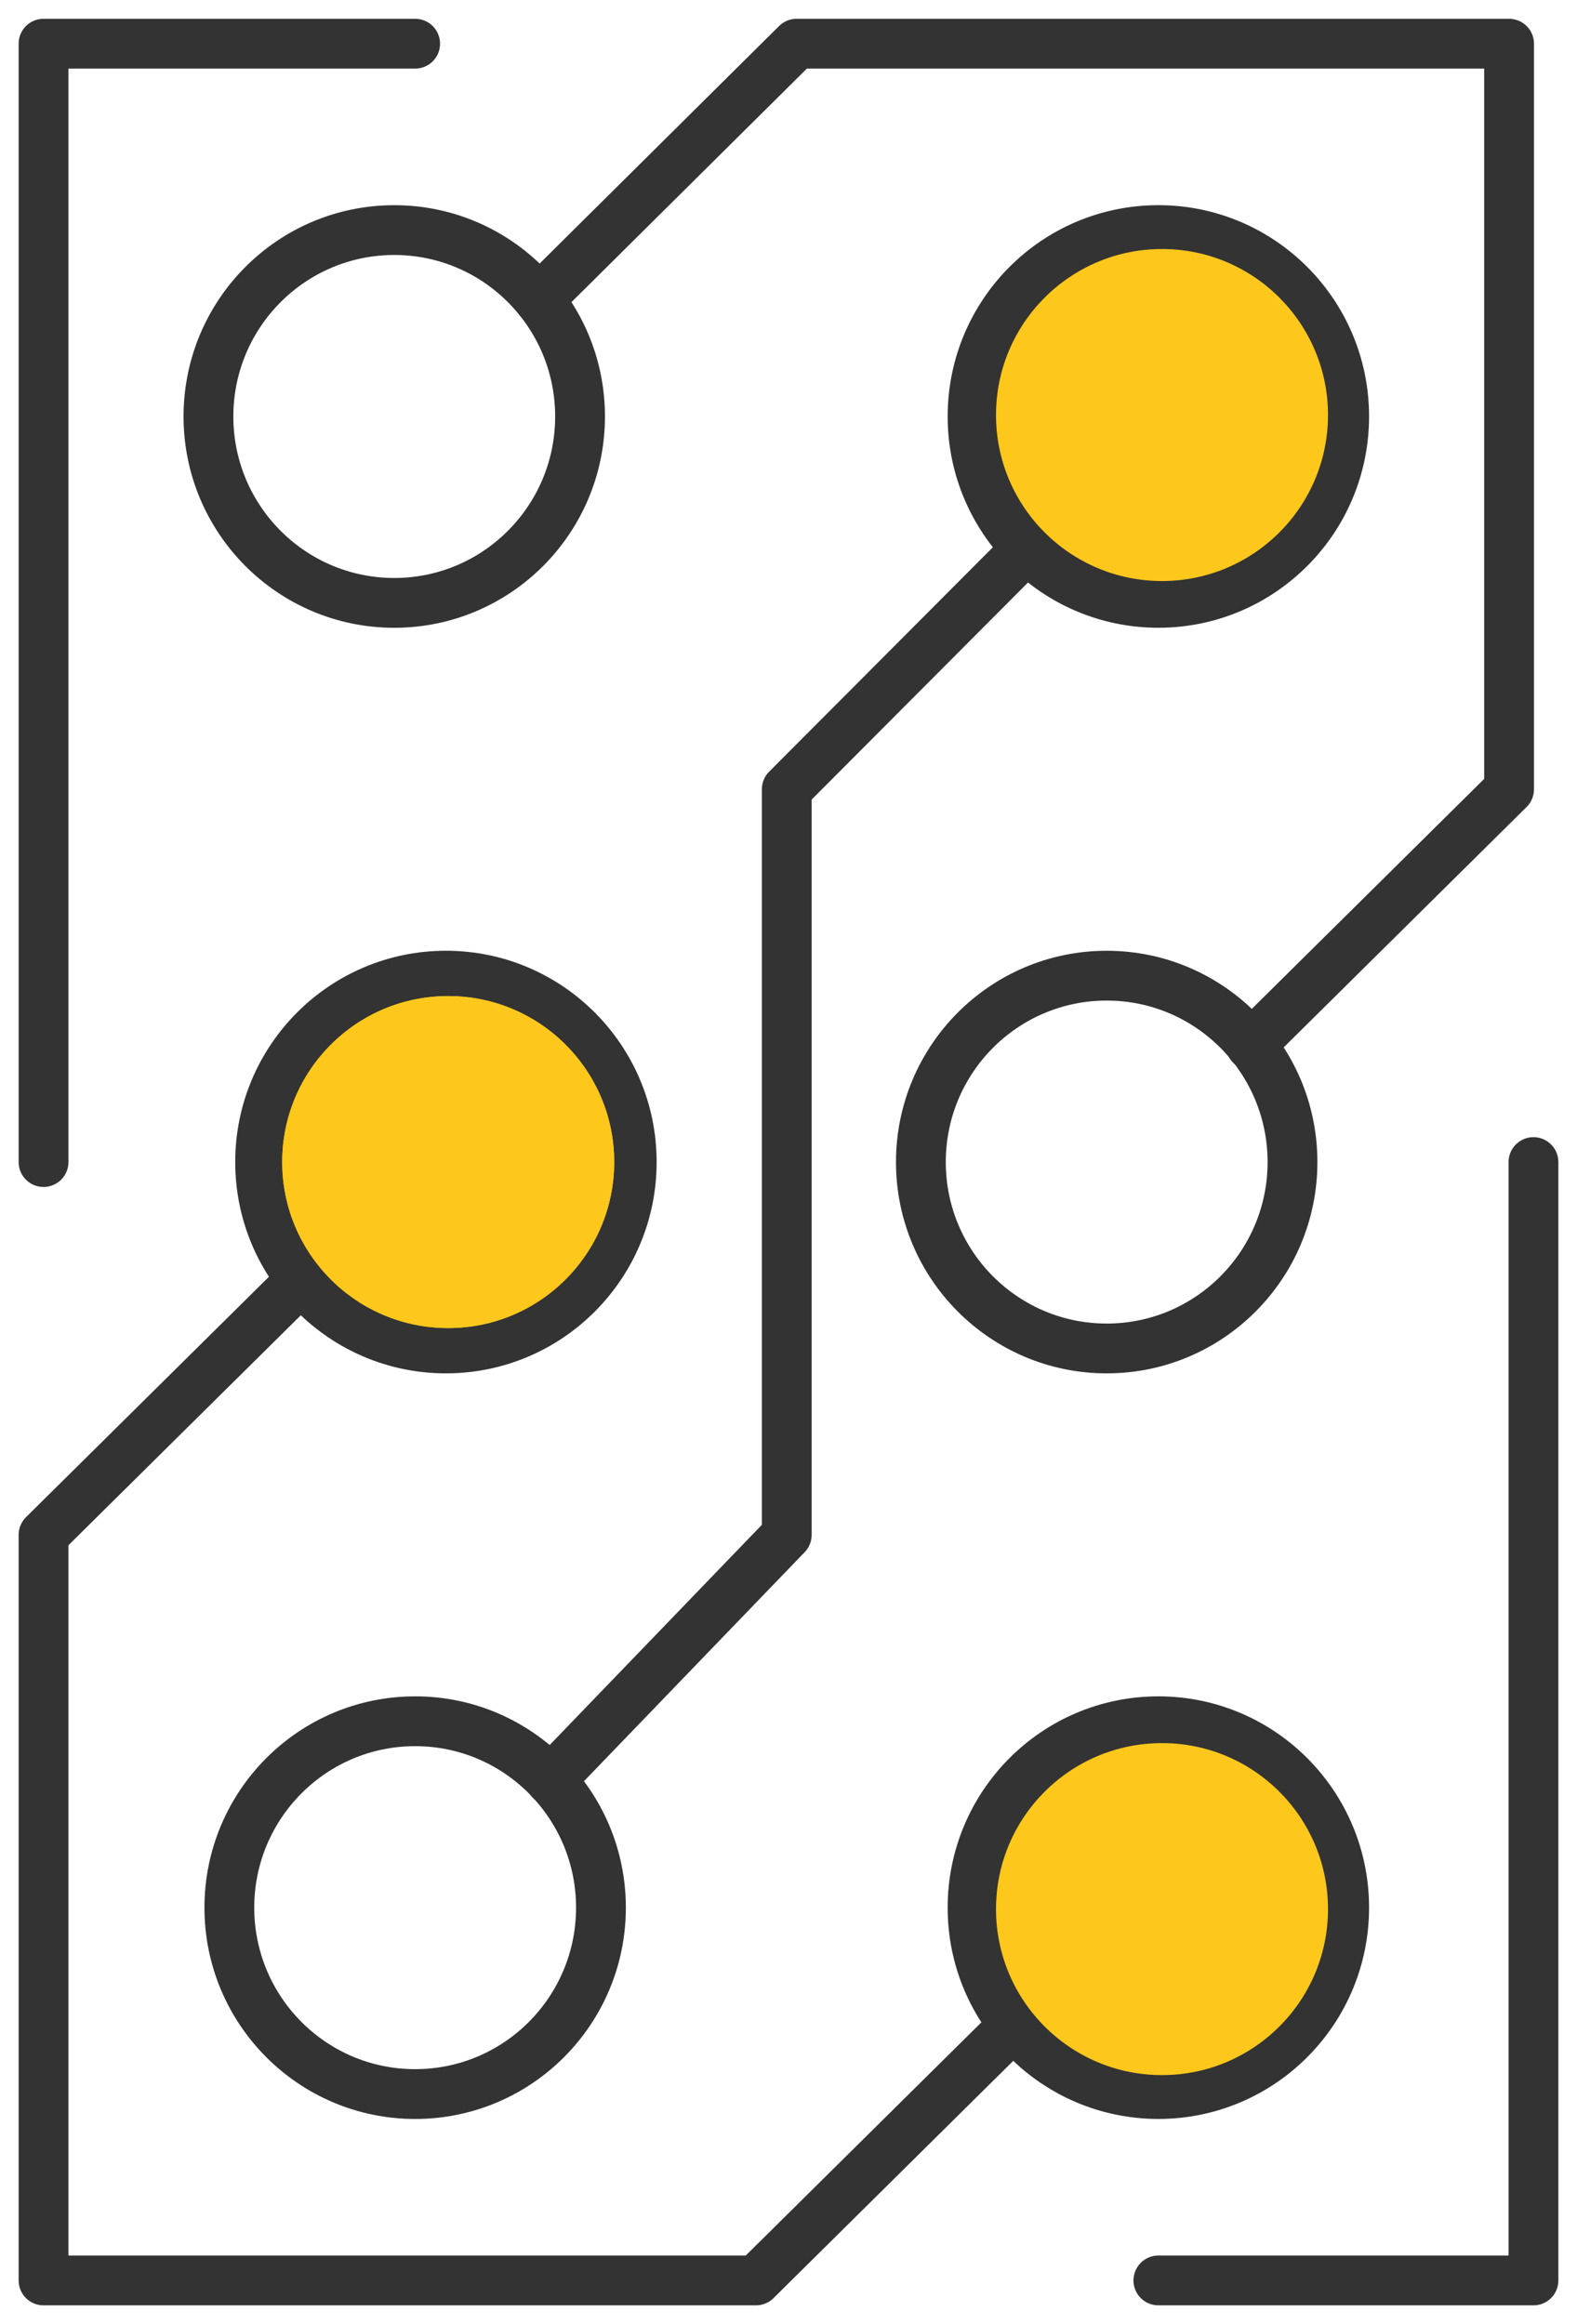 <svg width="95" height="140" viewBox="0 0 95 140" fill="none" xmlns="http://www.w3.org/2000/svg">
<g clip-path="url(#clip0_518_2556)">
<path d="M36.202 114.913C36.202 108.711 31.191 103.684 25.009 103.684C18.828 103.684 13.816 108.711 13.816 114.913C13.816 121.114 18.828 126.141 25.009 126.141C31.191 126.141 36.202 121.114 36.202 114.913Z" stroke="#333333" stroke-width="3" stroke-linecap="round" stroke-linejoin="round"/>
<path d="M80.974 25.087C80.974 18.886 75.963 13.859 69.781 13.859C63.599 13.859 58.588 18.886 58.588 25.087C58.588 31.288 63.599 36.315 69.781 36.315C75.963 36.315 80.974 31.288 80.974 25.087Z" stroke="#333333" stroke-width="3" stroke-linecap="round" stroke-linejoin="round"/>
<path d="M38.056 69.999C38.056 63.798 33.045 58.771 26.863 58.771C20.681 58.771 15.67 63.798 15.67 69.999C15.67 76.201 20.681 81.228 26.863 81.228C33.045 81.228 38.056 76.201 38.056 69.999Z" stroke="#333333" stroke-width="3" stroke-linecap="round" stroke-linejoin="round"/>
<path d="M80.974 114.912C80.974 108.71 75.963 103.684 69.781 103.684C63.599 103.684 58.588 108.71 58.588 114.912C58.588 121.113 63.599 126.14 69.781 126.14C75.963 126.14 80.974 121.113 80.974 114.912Z" stroke="#333333" stroke-width="3" stroke-linecap="round" stroke-linejoin="round"/>
<path d="M61.106 121.965L45.541 137.368L2.623 137.368L2.623 92.456L18.189 77.052" stroke="#333333" stroke-width="3" stroke-linecap="round" stroke-linejoin="round"/>
<path d="M77.861 70C77.861 63.799 72.85 58.772 66.668 58.772C60.486 58.772 55.475 63.799 55.475 70C55.475 76.201 60.486 81.228 66.668 81.228C72.85 81.228 77.861 76.201 77.861 70Z" stroke="#333333" stroke-width="3" stroke-linecap="round" stroke-linejoin="round"/>
<path d="M34.943 25.088C34.943 18.887 29.932 13.86 23.75 13.86C17.568 13.86 12.557 18.887 12.557 25.088C12.557 31.289 17.568 36.316 23.75 36.316C29.932 36.316 34.943 31.289 34.943 25.088Z" stroke="#333333" stroke-width="3" stroke-linecap="round" stroke-linejoin="round"/>
<path d="M32.46 18.036L47.99 2.632L90.908 2.632L90.908 47.545L75.343 62.948" stroke="#333333" stroke-width="3" stroke-linecap="round" stroke-linejoin="round"/>
<path d="M33.159 107.229L47.395 92.457L47.395 47.544L61.876 33.018" stroke="#333333" stroke-width="3" stroke-linecap="round" stroke-linejoin="round"/>
<path d="M2.623 70L2.623 2.632L25.009 2.632" stroke="#333333" stroke-width="3" stroke-linecap="round" stroke-linejoin="round"/>
<path d="M69.781 137.368L92.377 137.368L92.377 70" stroke="#333333" stroke-width="3" stroke-linecap="round" stroke-linejoin="round"/>
<path d="M37 70C37 75.523 32.523 80 27 80C21.477 80 17 75.523 17 70C17 64.477 21.477 60 27 60C32.523 60 37 64.477 37 70Z" fill="#FDC71C"/>
<path d="M37 70C37 75.523 32.523 80 27 80C21.477 80 17 75.523 17 70C17 64.477 21.477 60 27 60C32.523 60 37 64.477 37 70Z" fill="#FDC71C"/>
<circle cx="70" cy="25" r="10" fill="#FDC71C"/>
<circle cx="70" cy="115" r="10" fill="#FDC71C"/>
</g>
<defs>
<clipPath id="clip0_518_2556">
<rect width="140" height="95" fill="white" transform="translate(0 140) rotate(-90)"/>
</clipPath>
</defs>
</svg>
